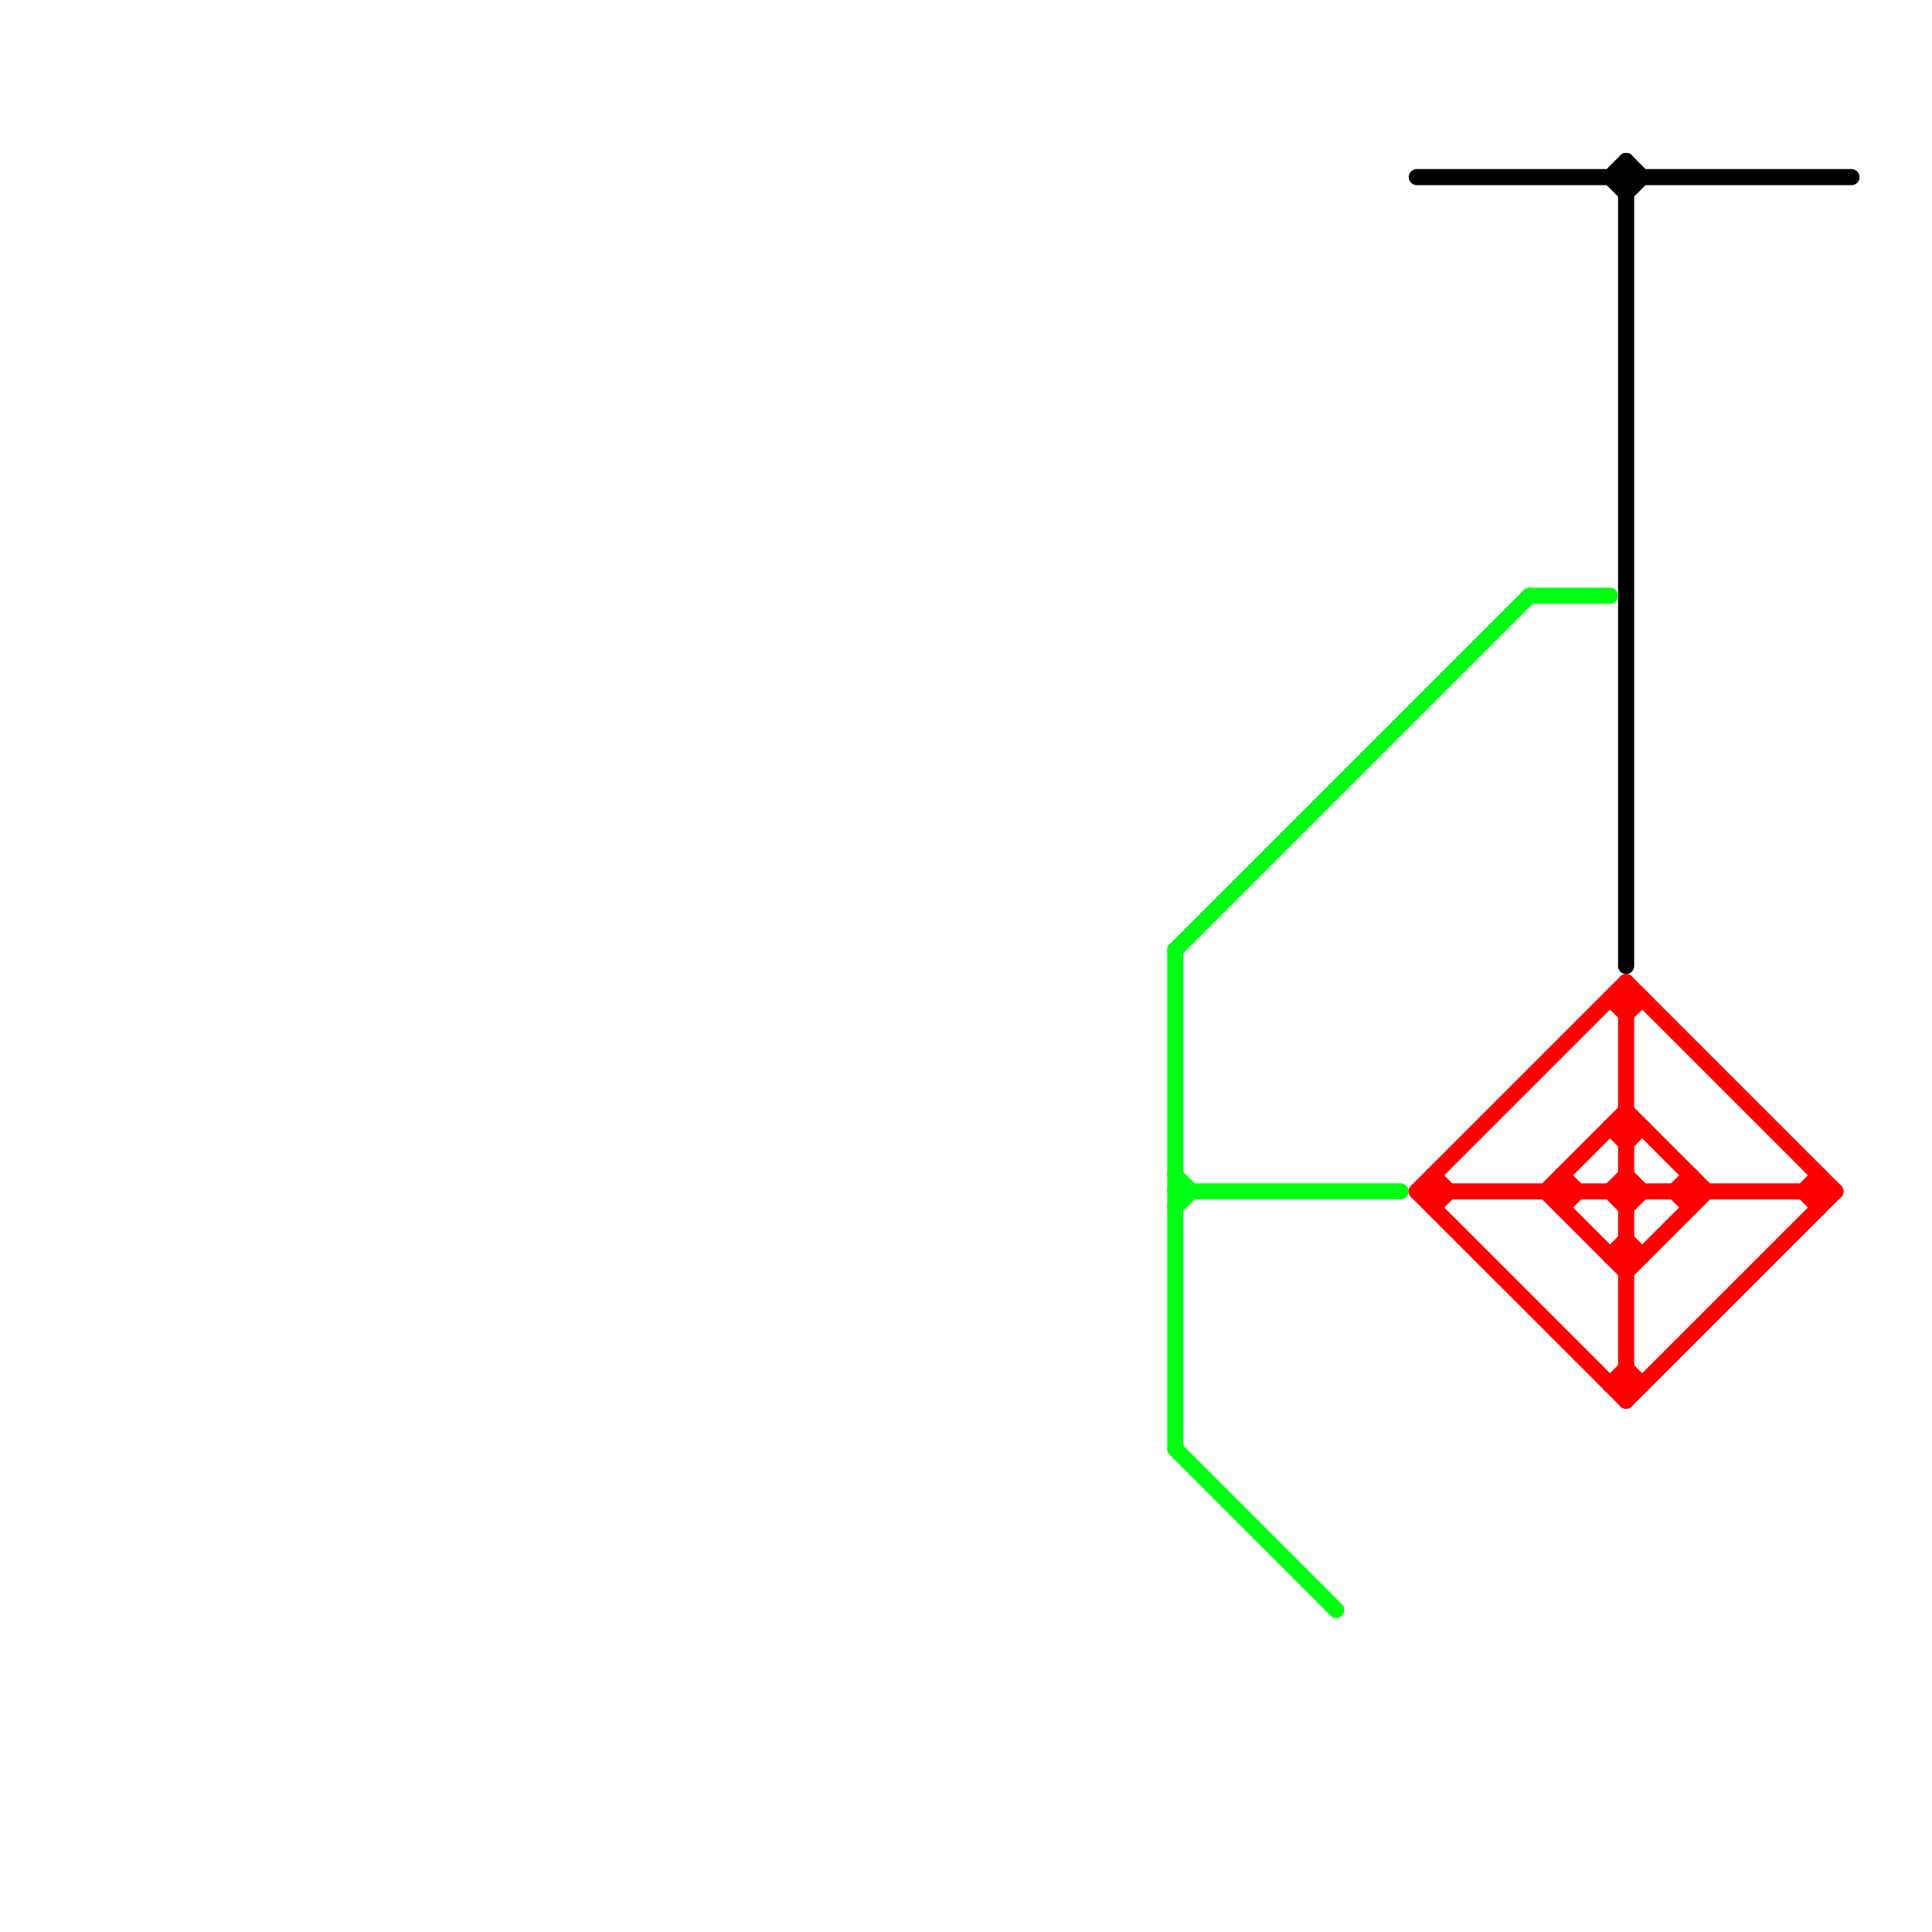 
<svg version="1.1" xmlns="http://www.w3.org/2000/svg" viewBox="0 0 120 120">
<style>text { font: 1px Helvetica; font-weight: 600; white-space: pre; dominant-baseline: central; } line { stroke-width: 1; fill: none; stroke-linecap: round; stroke-linejoin: round; } .c0 { stroke: #000000 } .c1 { stroke: #00ff11 } .c2 { stroke: #ff0000 }</style><defs><g id="wm-xf"><circle r="1.2" fill="#000"/><circle r="0.9" fill="#fff"/><circle r="0.6" fill="#000"/><circle r="0.3" fill="#fff"/></g><g id="wm"><circle r="0.6" fill="#000"/><circle r="0.3" fill="#fff"/></g></defs><line class="c0" x1="88" y1="11" x2="115" y2="11"/><line class="c0" x1="101" y1="12" x2="102" y2="11"/><line class="c0" x1="101" y1="10" x2="102" y2="11"/><line class="c0" x1="101" y1="10" x2="101" y2="60"/><line class="c0" x1="100" y1="11" x2="101" y2="10"/><line class="c0" x1="100" y1="11" x2="101" y2="12"/><line class="c1" x1="73" y1="74" x2="87" y2="74"/><line class="c1" x1="95" y1="37" x2="100" y2="37"/><line class="c1" x1="73" y1="59" x2="95" y2="37"/><line class="c1" x1="73" y1="73" x2="74" y2="74"/><line class="c1" x1="73" y1="59" x2="73" y2="90"/><line class="c1" x1="73" y1="75" x2="74" y2="74"/><line class="c1" x1="73" y1="90" x2="83" y2="100"/><line class="c2" x1="101" y1="61" x2="101" y2="87"/><line class="c2" x1="88" y1="74" x2="101" y2="61"/><line class="c2" x1="100" y1="86" x2="101" y2="85"/><line class="c2" x1="100" y1="74" x2="101" y2="75"/><line class="c2" x1="101" y1="77" x2="102" y2="78"/><line class="c2" x1="89" y1="75" x2="90" y2="74"/><line class="c2" x1="101" y1="87" x2="114" y2="74"/><line class="c2" x1="101" y1="71" x2="102" y2="70"/><line class="c2" x1="100" y1="78" x2="102" y2="78"/><line class="c2" x1="100" y1="86" x2="102" y2="86"/><line class="c2" x1="96" y1="74" x2="101" y2="79"/><line class="c2" x1="101" y1="69" x2="106" y2="74"/><line class="c2" x1="101" y1="61" x2="114" y2="74"/><line class="c2" x1="89" y1="73" x2="89" y2="75"/><line class="c2" x1="89" y1="73" x2="90" y2="74"/><line class="c2" x1="101" y1="63" x2="102" y2="62"/><line class="c2" x1="104" y1="74" x2="105" y2="73"/><line class="c2" x1="88" y1="74" x2="101" y2="87"/><line class="c2" x1="112" y1="74" x2="113" y2="73"/><line class="c2" x1="101" y1="85" x2="102" y2="86"/><line class="c2" x1="96" y1="74" x2="101" y2="69"/><line class="c2" x1="100" y1="62" x2="102" y2="62"/><line class="c2" x1="101" y1="75" x2="102" y2="74"/><line class="c2" x1="100" y1="70" x2="102" y2="70"/><line class="c2" x1="97" y1="75" x2="98" y2="74"/><line class="c2" x1="113" y1="73" x2="113" y2="75"/><line class="c2" x1="100" y1="74" x2="101" y2="73"/><line class="c2" x1="97" y1="73" x2="97" y2="75"/><line class="c2" x1="101" y1="79" x2="106" y2="74"/><line class="c2" x1="97" y1="73" x2="98" y2="74"/><line class="c2" x1="105" y1="73" x2="105" y2="75"/><line class="c2" x1="100" y1="62" x2="101" y2="63"/><line class="c2" x1="104" y1="74" x2="105" y2="75"/><line class="c2" x1="88" y1="74" x2="114" y2="74"/><line class="c2" x1="100" y1="70" x2="101" y2="71"/><line class="c2" x1="112" y1="74" x2="113" y2="75"/><line class="c2" x1="101" y1="73" x2="102" y2="74"/><line class="c2" x1="100" y1="78" x2="101" y2="77"/>
</svg>
